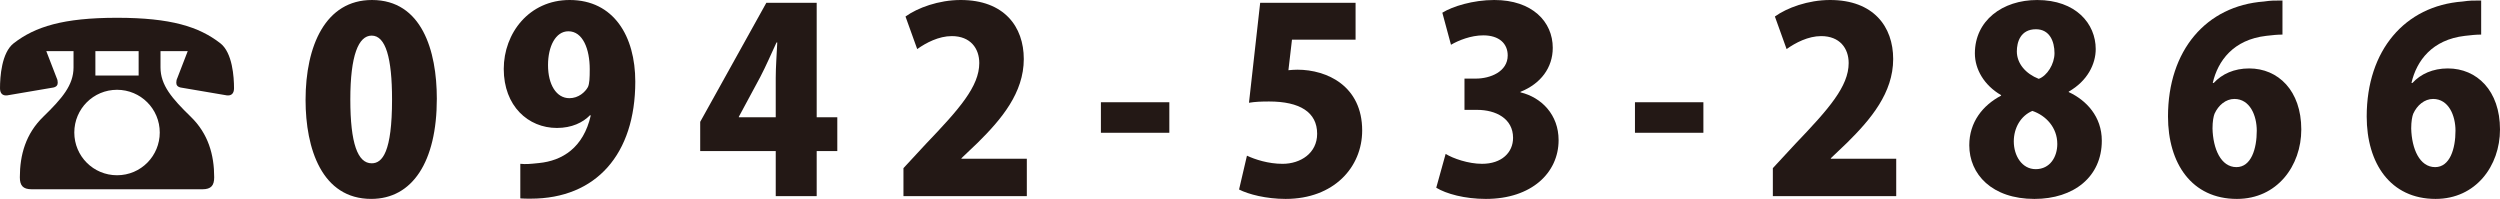 <?xml version="1.0" encoding="utf-8"?>
<!-- Generator: Adobe Illustrator 16.0.0, SVG Export Plug-In . SVG Version: 6.00 Build 0)  -->
<!DOCTYPE svg PUBLIC "-//W3C//DTD SVG 1.1//EN" "http://www.w3.org/Graphics/SVG/1.1/DTD/svg11.dtd">
<svg version="1.1" id="レイヤー_1" xmlns="http://www.w3.org/2000/svg" xmlns:xlink="http://www.w3.org/1999/xlink" x="0px"
	 y="0px" width="206.346px" height="16.418px" viewBox="0 0 206.346 16.418" enable-background="new 0 0 206.346 16.418"
	 xml:space="preserve">
<g>
	<g>
		<path fill="#231815" d="M6.068,4.22H3.821l0.86,2.226c0.063,0.126,0.084,0.252,0.084,0.378c0,0.188-0.084,0.336-0.356,0.399
			l-3.821,0.65C0.21,7.915,0,7.705,0,7.285c0-0.924,0.126-2.939,1.134-3.717c1.764-1.364,4.073-2.1,8.524-2.1s6.761,0.735,8.524,2.1
			c1.008,0.777,1.134,2.793,1.134,3.717c0,0.42-0.21,0.63-0.588,0.588l-3.821-0.65c-0.272-0.063-0.356-0.211-0.356-0.399
			c0-0.126,0.021-0.252,0.084-0.378l0.86-2.226h-2.247v1.344c0,1.47,0.945,2.562,2.499,4.073c1.448,1.406,1.932,3.149,1.932,4.997
			c0,0.672-0.252,0.987-0.966,0.987H2.604c-0.714,0-0.966-0.315-0.966-0.987c0-1.848,0.483-3.591,1.932-4.997
			c1.554-1.512,2.499-2.604,2.499-4.073V4.22z M13.186,10.938c0-1.952-1.574-3.527-3.527-3.527s-3.527,1.575-3.527,3.527
			s1.574,3.527,3.527,3.527C11.652,14.466,13.186,12.85,13.186,10.938z M11.443,4.22h-3.57v2.016h3.57V4.22z"/>
		<path fill="#231815" d="M25.221,8.251c0-4.493,1.658-8.251,5.48-8.251c4.115,0,5.354,4.178,5.354,8.146
			c0,5.207-2.016,8.271-5.417,8.271C26.564,16.418,25.221,12.262,25.221,8.251z M32.359,8.209c0-3.422-0.525-5.27-1.68-5.27
			c-1.092,0-1.764,1.637-1.764,5.27s0.609,5.27,1.764,5.27C31.562,13.479,32.359,12.555,32.359,8.209z"/>
		<path fill="#231815" d="M48.697,9.511c-0.588,0.608-1.512,1.05-2.729,1.05c-2.373,0-4.389-1.806-4.389-4.871
			C41.58,2.729,43.68,0,47.018,0c3.633,0,5.418,2.98,5.418,6.739c0,5.983-3.234,9.658-8.63,9.658c-0.315,0-0.608,0-0.86-0.021
			v-2.855c0.482,0.041,0.734,0.021,1.532-0.063c1.932-0.188,3.675-1.26,4.283-3.927L48.697,9.511z M45.233,5.375
			c0,1.616,0.692,2.729,1.764,2.729c0.756,0,1.302-0.504,1.532-0.924c0.127-0.293,0.147-0.734,0.147-1.469
			c0-1.659-0.567-3.129-1.764-3.129C45.863,2.582,45.233,3.82,45.233,5.375z"/>
		<path fill="#231815" d="M67.408,16.188h-3.38v-3.717h-6.235v-2.414l5.459-9.826h4.156v9.448h1.701v2.792h-1.701V16.188z
			 M60.984,9.679h3.044V6.424c0-0.902,0.084-1.973,0.126-2.918h-0.063c-0.441,0.945-0.84,1.89-1.344,2.855l-1.764,3.275V9.679z"/>
		<path fill="#231815" d="M84.754,16.188H74.57v-2.31l1.848-1.995c2.751-2.876,4.41-4.744,4.41-6.676
			c0-1.219-0.735-2.227-2.268-2.227c-1.071,0-2.121,0.547-2.855,1.071l-0.967-2.688C75.726,0.65,77.469,0,79.295,0
			c3.59,0,5.207,2.204,5.207,4.871c0,2.792-1.848,4.976-3.801,6.907l-1.344,1.28v0.043h5.396V16.188z"/>
		<path fill="#231815" d="M90.867,8.439h5.648v2.52h-5.648V8.439z"/>
		<path fill="#231815" d="M111.887,0.23v3.045h-5.249l-0.294,2.52c0.252-0.021,0.482-0.043,0.734-0.043
			c2.479,0,5.354,1.365,5.354,5.019c0,3.023-2.331,5.647-6.319,5.647c-1.596,0-3.066-0.377-3.843-0.776l0.651-2.792
			c0.672,0.314,1.764,0.672,2.939,0.672c1.49,0,2.855-0.883,2.855-2.479c0-1.784-1.428-2.666-3.969-2.666
			c-0.65,0-1.154,0.021-1.658,0.105l0.924-8.252H111.887z"/>
		<path fill="#231815" d="M125.496,7.621c1.742,0.42,3.148,1.848,3.148,3.947c0,2.688-2.225,4.85-6.004,4.85
			c-1.743,0-3.275-0.42-4.095-0.924l0.776-2.792c0.609,0.378,1.869,0.819,3.003,0.819c1.638,0,2.562-0.945,2.562-2.143
			c0-1.596-1.428-2.309-2.961-2.309h-1.049V6.487h0.944c1.176,0,2.624-0.567,2.624-1.911c0-0.965-0.692-1.658-2.016-1.658
			c-1.028,0-2.057,0.42-2.666,0.777l-0.714-2.646C119.89,0.524,121.59,0,123.333,0c3.149,0,4.829,1.805,4.829,3.947
			c0,1.637-0.986,2.96-2.666,3.632V7.621z"/>
		<path fill="#231815" d="M134.947,8.439h5.648v2.52h-5.648V8.439z"/>
		<path fill="#231815" d="M156.512,16.188h-10.184v-2.31l1.848-1.995c2.751-2.876,4.41-4.744,4.41-6.676
			c0-1.219-0.735-2.227-2.268-2.227c-1.071,0-2.121,0.547-2.855,1.071l-0.967-2.688C147.483,0.65,149.227,0,151.053,0
			c3.59,0,5.207,2.204,5.207,4.871c0,2.792-1.848,4.976-3.801,6.907l-1.344,1.28v0.043h5.396V16.188z"/>
		<path fill="#231815" d="M165.166,7.852c-1.407-0.818-2.163-2.141-2.163-3.443c0-2.708,2.268-4.408,5.144-4.408
			c3.191,0,4.83,1.952,4.83,4.052c0,1.218-0.672,2.624-2.227,3.507V7.6c1.449,0.672,2.73,2.016,2.73,4.011
			c0,2.981-2.311,4.808-5.564,4.808c-3.506,0-5.375-2.036-5.375-4.43c0-1.91,1.113-3.297,2.625-4.094V7.852z M169.806,11.883
			c0-1.364-0.944-2.352-2.058-2.729c-0.945,0.398-1.533,1.385-1.533,2.52c0,1.176,0.672,2.288,1.807,2.288
			C169.218,13.962,169.806,12.934,169.806,11.883z M166.467,4.24c0,1.008,0.735,1.848,1.807,2.268
			c0.692-0.252,1.301-1.217,1.301-2.12c0-0.966-0.398-1.974-1.532-1.974C166.762,2.414,166.467,3.484,166.467,4.24z"/>
		<path fill="#231815" d="M182.722,6.844c0.672-0.734,1.68-1.196,2.919-1.196c2.393,0,4.304,1.827,4.304,5.039
			c0,3.003-1.995,5.731-5.312,5.731c-3.738,0-5.69-2.939-5.69-6.803c0-5.459,3.149-9.133,7.915-9.49
			c0.588-0.084,0.84-0.084,1.533-0.084v2.814c-0.398,0-0.818,0.041-1.344,0.104c-2.709,0.315-3.989,2.058-4.409,3.884H182.722z
			 M186.27,10.791c0-1.26-0.566-2.624-1.848-2.624c-0.713,0-1.322,0.524-1.637,1.218c-0.084,0.21-0.168,0.63-0.168,1.218
			c0.041,1.68,0.692,3.191,1.973,3.191C185.809,13.794,186.27,12.282,186.27,10.791z"/>
		<path fill="#231815" d="M199.123,6.844c0.672-0.734,1.68-1.196,2.918-1.196c2.395,0,4.305,1.827,4.305,5.039
			c0,3.003-1.994,5.731-5.313,5.731c-3.736,0-5.689-2.939-5.689-6.803c0-5.459,3.149-9.133,7.916-9.49
			c0.588-0.084,0.84-0.084,1.532-0.084v2.814c-0.399,0-0.819,0.041-1.344,0.104c-2.708,0.315-3.989,2.058-4.409,3.884H199.123z
			 M202.672,10.791c0-1.26-0.567-2.624-1.848-2.624c-0.715,0-1.323,0.524-1.639,1.218c-0.084,0.21-0.168,0.63-0.168,1.218
			c0.043,1.68,0.693,3.191,1.975,3.191C202.209,13.794,202.672,12.282,202.672,10.791z"/>
	</g>
</g>
</svg>
